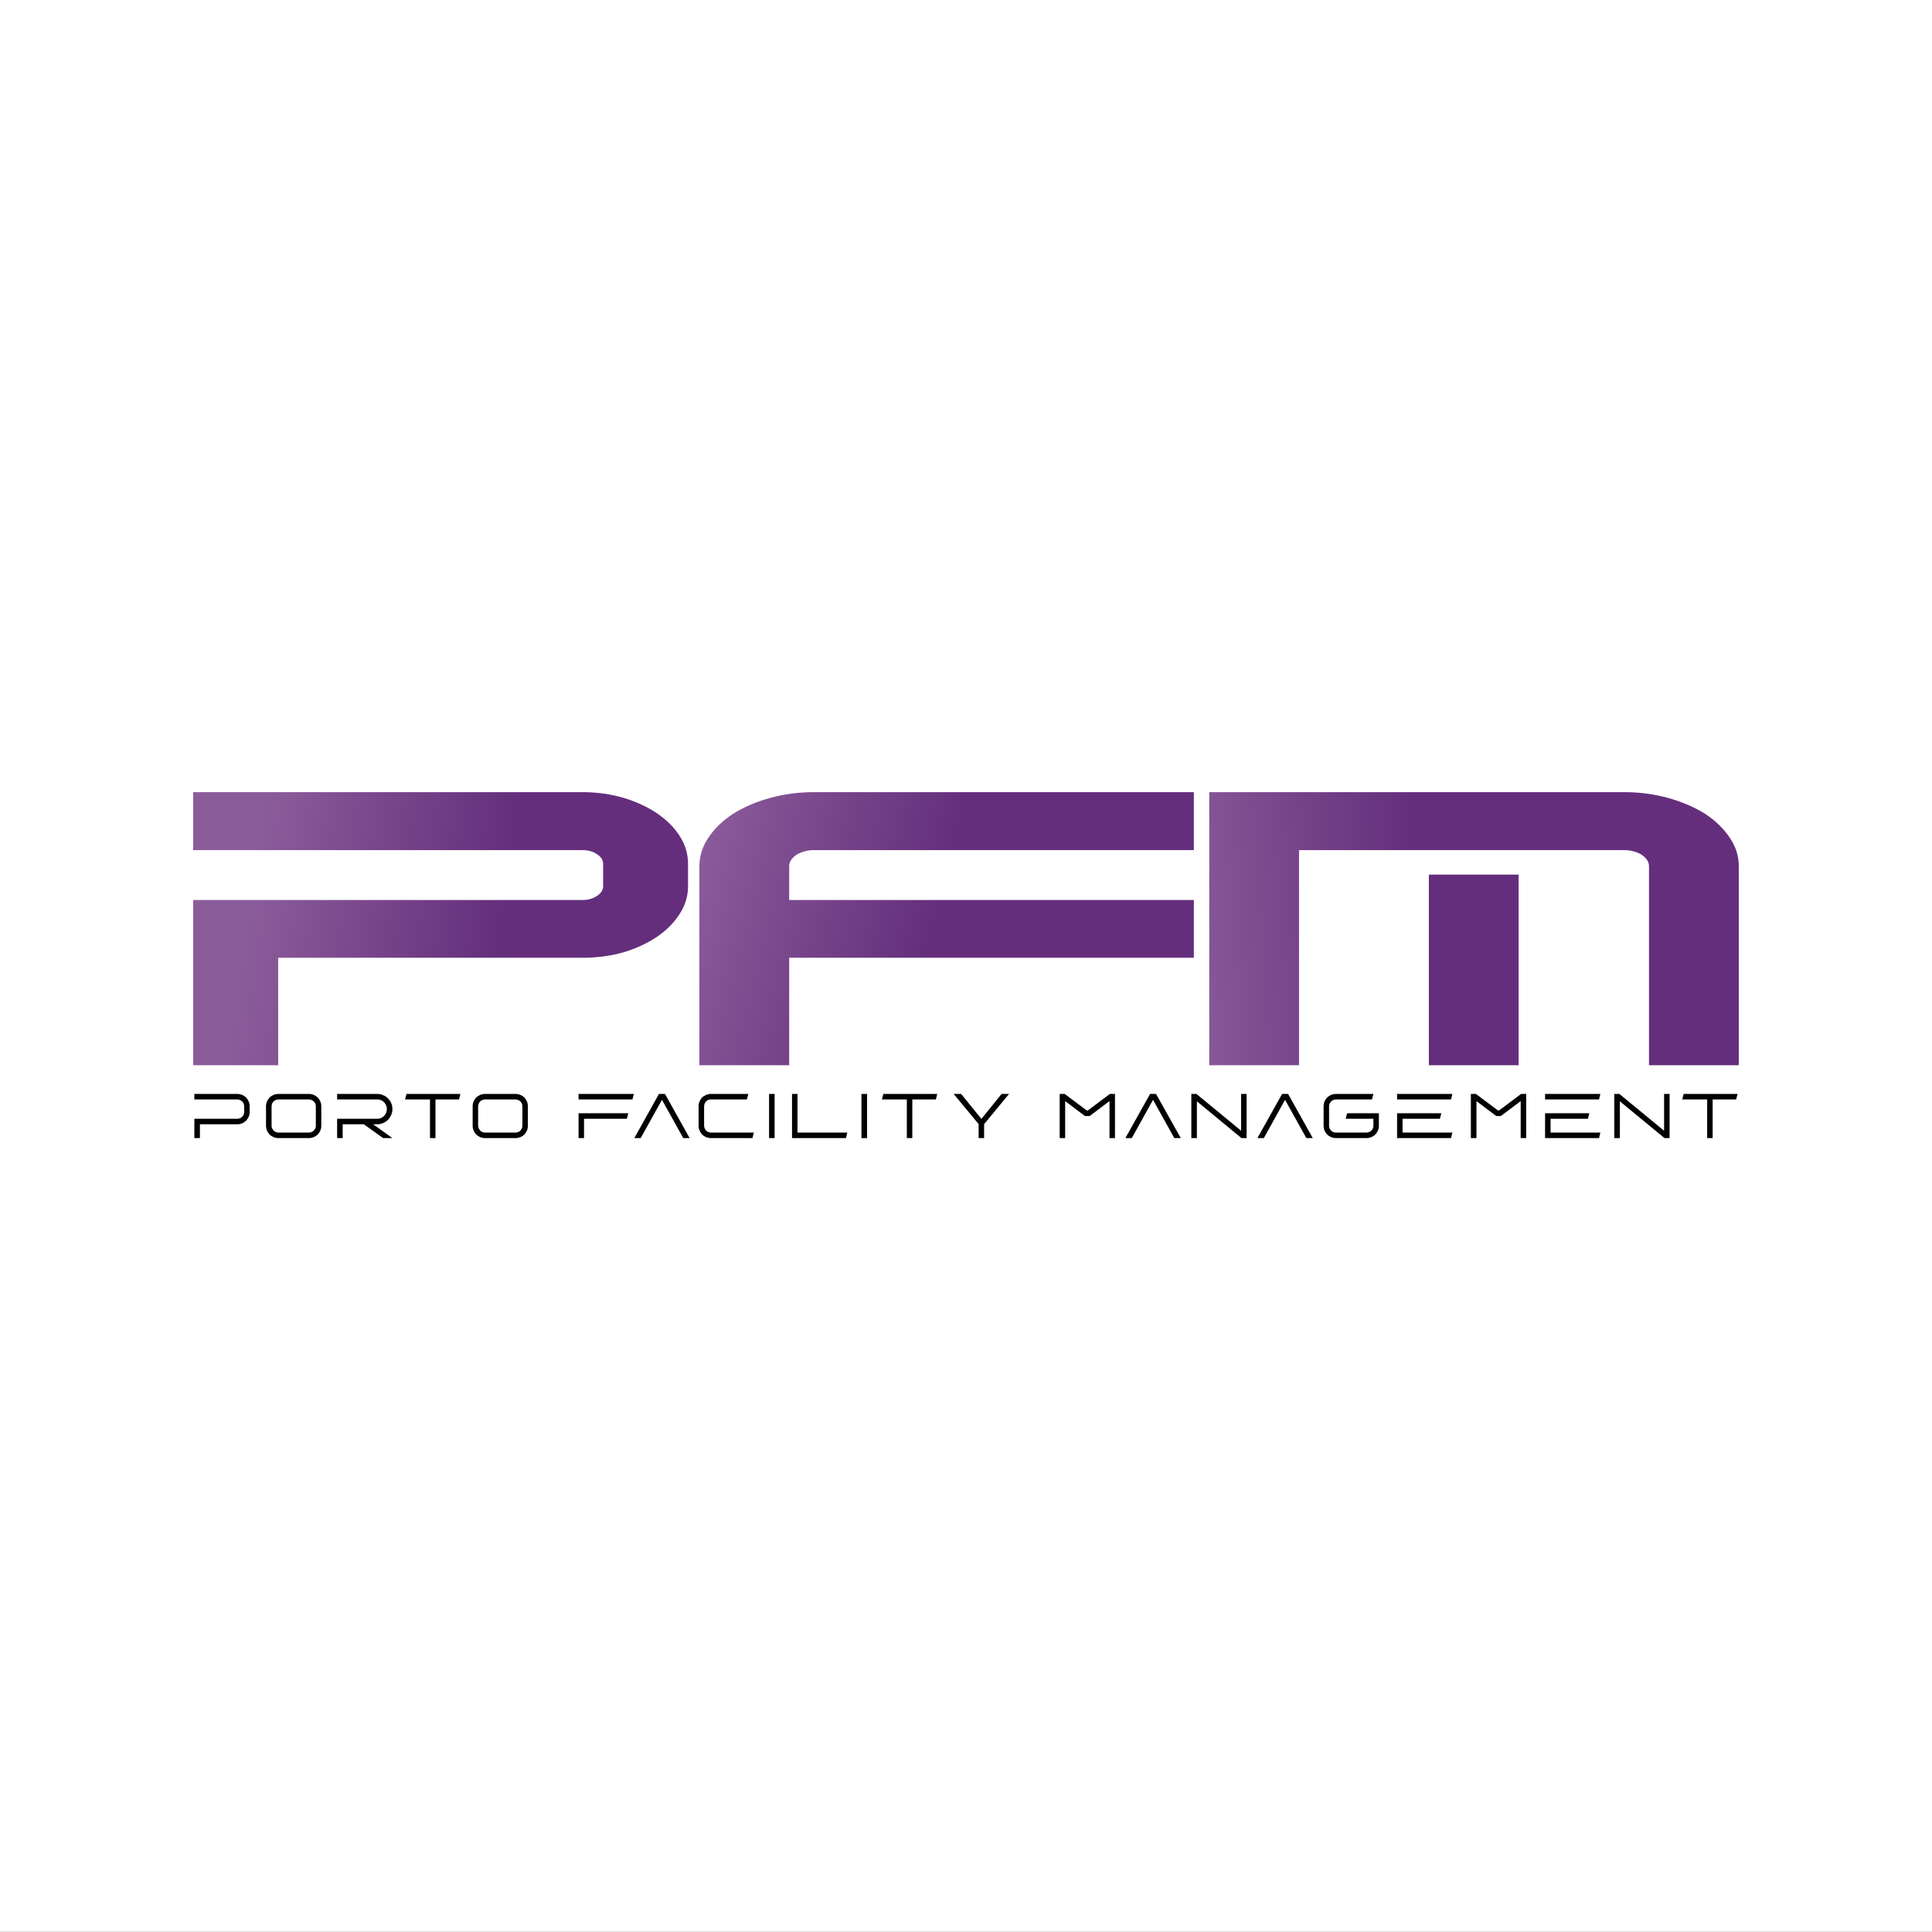<?xml version="1.0" standalone="no"?>
<!DOCTYPE svg PUBLIC "-//W3C//DTD SVG 1.1//EN" "http://www.w3.org/Graphics/SVG/1.1/DTD/svg11.dtd">
<!--Generator: Xara Designer (www.xara.com), SVG filter version: 6.7.0.0-->
<svg fill="none" fill-rule="evenodd" stroke="black" stroke-width="0.501" stroke-linejoin="bevel" stroke-miterlimit="10" font-family="Times New Roman" font-size="16" style="font-variant-ligatures:none" xmlns:xlink="http://www.w3.org/1999/xlink" xmlns="http://www.w3.org/2000/svg" version="1.1" overflow="visible" width="104.995pt" height="104.995pt" viewBox="777.707 -5851.18 104.995 104.995">
 <rect x="777.707" y="-5851.18" width="104.995" height="104.995" fill="#333333" stroke="none"/>
 <defs>
  <linearGradient id="LinearGradient" gradientUnits="userSpaceOnUse" x1="0" y1="0" x2="13.635" y2="-1.922" gradientTransform="translate(792.026 5806.91)">
   <stop offset="0" stop-color="#8b5c9a"/>
   <stop offset="1" stop-color="#642e7c"/>
  </linearGradient>
  <linearGradient id="LinearGradient_1" gradientUnits="userSpaceOnUse" x1="0" y1="0" x2="12.93" y2="0.968" gradientTransform="translate(841.75 5804.01)">
   <stop offset="0" stop-color="#895a98"/>
   <stop offset="1" stop-color="#642e7c"/>
  </linearGradient>
  <linearGradient id="LinearGradient_2" gradientUnits="userSpaceOnUse" x1="0" y1="0" x2="13.244" y2="-3.447" gradientTransform="translate(816.16 5807.7)">
   <stop offset="0" stop-color="#8b5c9a"/>
   <stop offset="1" stop-color="#642e7c"/>
  </linearGradient>
 </defs>
 <g id="Page background" transform="scale(1 -1)"/>
 <g id="MouseOff" transform="scale(1 -1)">
  <g id="Group" stroke-linejoin="miter" stroke-linecap="round" stroke="none">
   <rect x="-52.497" y="-52.498" width="104.994" height="104.996" transform="translate(830.204 5798.69) rotate(90)" fill="#ffffff" stroke-width="0.131"/>
   <g id="Group_1" fill-rule="nonzero">
    <g id="Group_2" stroke-width="0.72">
     <path d="M 815.099,5803.02 C 815.099,5802.49 814.951,5801.99 814.649,5801.52 C 814.352,5801.05 813.937,5800.63 813.414,5800.27 C 812.891,5799.92 812.288,5799.64 811.601,5799.43 C 810.902,5799.23 810.164,5799.13 809.378,5799.13 L 792.824,5799.13 L 792.824,5793.29 L 788.205,5793.29 L 788.205,5802.27 L 809.378,5802.27 C 809.667,5802.27 809.926,5802.34 810.147,5802.49 C 810.372,5802.64 810.484,5802.81 810.484,5803.02 L 810.484,5804.23 C 810.484,5804.44 810.372,5804.62 810.147,5804.76 C 809.926,5804.91 809.667,5804.98 809.378,5804.98 L 788.205,5804.98 L 788.205,5808.13 L 809.378,5808.13 C 810.164,5808.13 810.902,5808.02 811.601,5807.82 C 812.288,5807.61 812.891,5807.33 813.414,5806.98 C 813.937,5806.62 814.352,5806.21 814.649,5805.74 C 814.951,5805.27 815.099,5804.76 815.099,5804.23 L 815.099,5803.02 Z" marker-start="none" marker-end="none" fill="url(#LinearGradient)"/>
     <path d="M 872.201,5793.29 L 867.322,5793.29 L 867.322,5804.11 C 867.322,5804.23 867.287,5804.34 867.214,5804.45 C 867.145,5804.55 867.046,5804.64 866.925,5804.73 C 866.8,5804.8 866.657,5804.87 866.493,5804.91 C 866.329,5804.96 866.156,5804.98 865.971,5804.98 L 843.425,5804.98 L 843.425,5808.13 L 865.971,5808.13 C 866.822,5808.13 867.624,5808.02 868.38,5807.81 C 869.135,5807.6 869.8,5807.31 870.375,5806.95 C 870.935,5806.58 871.38,5806.15 871.708,5805.66 C 872.036,5805.18 872.201,5804.66 872.201,5804.11 L 872.201,5793.29 Z M 848.303,5793.29 L 843.425,5793.29 L 843.425,5804.98 L 848.303,5804.98 L 848.303,5793.29 Z M 860.237,5793.29 L 855.359,5793.29 L 855.359,5803.65 L 860.237,5803.65 L 860.237,5793.29 Z" marker-start="none" marker-end="none" fill="url(#LinearGradient_1)"/>
     <path d="M 820.595,5799.13 L 820.595,5802.27 L 842.587,5802.27 L 842.587,5799.13 L 820.595,5799.13 Z M 815.715,5793.29 L 815.715,5804.11 C 815.715,5804.66 815.88,5805.18 816.208,5805.66 C 816.532,5806.15 816.981,5806.58 817.541,5806.95 C 818.112,5807.31 818.777,5807.6 819.537,5807.81 C 820.293,5808.02 821.095,5808.13 821.941,5808.13 L 842.587,5808.13 L 842.587,5804.98 L 821.941,5804.98 C 821.76,5804.98 821.584,5804.96 821.423,5804.91 C 821.26,5804.87 821.113,5804.8 820.991,5804.73 C 820.87,5804.64 820.771,5804.55 820.702,5804.45 C 820.63,5804.34 820.595,5804.23 820.595,5804.11 L 820.595,5793.29 L 815.715,5793.29 Z" marker-start="none" marker-end="none" fill="url(#LinearGradient_2)"/>
    </g>
    <g id="Group_3" stroke-width="0.148" fill="#000000">
     <g id="Group_4">
      <path d="M 788.269,5789.33 L 788.572,5789.33 L 788.572,5790.08 L 790.605,5790.08 C 790.696,5790.08 790.782,5790.1 790.865,5790.13 C 790.947,5790.17 791.015,5790.21 791.08,5790.28 C 791.141,5790.34 791.188,5790.41 791.223,5790.49 C 791.258,5790.57 791.275,5790.66 791.275,5790.76 L 791.275,5791.06 C 791.275,5791.15 791.258,5791.24 791.223,5791.32 C 791.188,5791.4 791.141,5791.47 791.08,5791.54 C 791.015,5791.6 790.947,5791.64 790.865,5791.68 C 790.782,5791.71 790.692,5791.73 790.602,5791.73 L 788.269,5791.73 L 788.269,5791.43 L 790.602,5791.43 C 790.67,5791.43 790.735,5791.41 790.787,5791.38 C 790.847,5791.35 790.891,5791.3 790.926,5791.25 C 790.959,5791.19 790.977,5791.12 790.977,5791.06 L 790.977,5790.76 C 790.977,5790.69 790.959,5790.62 790.926,5790.56 C 790.894,5790.51 790.847,5790.47 790.791,5790.43 C 790.735,5790.4 790.67,5790.38 790.605,5790.38 L 788.269,5790.38 L 788.269,5789.33 Z" marker-start="none" marker-end="none"/>
      <path d="M 792.164,5791.06 L 792.164,5790 C 792.164,5789.91 792.181,5789.82 792.216,5789.74 C 792.25,5789.66 792.298,5789.59 792.363,5789.52 C 792.424,5789.46 792.496,5789.42 792.578,5789.38 C 792.661,5789.35 792.747,5789.33 792.842,5789.33 L 794.491,5789.33 C 794.587,5789.33 794.676,5789.35 794.754,5789.38 C 794.837,5789.42 794.91,5789.46 794.97,5789.52 C 795.031,5789.59 795.082,5789.66 795.116,5789.74 C 795.151,5789.82 795.168,5789.91 795.168,5790 L 795.168,5791.06 C 795.168,5791.15 795.151,5791.24 795.116,5791.32 C 795.082,5791.4 795.031,5791.47 794.97,5791.54 C 794.91,5791.6 794.837,5791.64 794.754,5791.68 C 794.676,5791.71 794.587,5791.73 794.491,5791.73 L 792.842,5791.73 C 792.747,5791.73 792.661,5791.71 792.578,5791.68 C 792.496,5791.64 792.424,5791.6 792.363,5791.54 C 792.298,5791.47 792.25,5791.4 792.216,5791.32 C 792.181,5791.24 792.164,5791.15 792.164,5791.06 Z M 792.842,5791.43 L 794.491,5791.43 C 794.564,5791.43 794.624,5791.41 794.681,5791.38 C 794.741,5791.35 794.785,5791.3 794.82,5791.25 C 794.854,5791.19 794.871,5791.12 794.871,5791.06 L 794.871,5790 C 794.871,5789.93 794.854,5789.87 794.82,5789.82 C 794.785,5789.76 794.741,5789.71 794.681,5789.68 C 794.624,5789.65 794.564,5789.63 794.491,5789.63 L 792.842,5789.63 C 792.773,5789.63 792.708,5789.65 792.652,5789.68 C 792.596,5789.71 792.553,5789.76 792.518,5789.82 C 792.484,5789.87 792.466,5789.93 792.466,5790 L 792.466,5791.06 C 792.466,5791.12 792.484,5791.19 792.518,5791.25 C 792.553,5791.3 792.596,5791.35 792.652,5791.38 C 792.708,5791.41 792.773,5791.43 792.842,5791.43 Z" marker-start="none" marker-end="none"/>
      <path d="M 796.028,5791.73 L 796.028,5791.43 L 798.204,5791.43 C 798.303,5791.43 798.394,5791.41 798.472,5791.36 C 798.549,5791.32 798.614,5791.25 798.658,5791.17 C 798.705,5791.1 798.73,5791 798.73,5790.91 C 798.73,5790.81 798.705,5790.72 798.658,5790.64 C 798.614,5790.56 798.549,5790.5 798.472,5790.45 C 798.394,5790.4 798.303,5790.38 798.204,5790.38 L 796.028,5790.38 L 796.028,5789.33 L 796.33,5789.33 L 796.33,5790.08 L 797.479,5790.08 L 798.527,5789.33 L 799.033,5789.33 L 797.988,5790.08 L 798.204,5790.08 C 798.32,5790.08 798.429,5790.1 798.527,5790.15 C 798.627,5790.19 798.714,5790.25 798.791,5790.32 C 798.865,5790.4 798.926,5790.49 798.968,5790.59 C 799.012,5790.69 799.033,5790.79 799.033,5790.91 C 799.033,5791.02 799.012,5791.13 798.968,5791.23 C 798.926,5791.33 798.865,5791.41 798.791,5791.49 C 798.714,5791.57 798.627,5791.63 798.527,5791.66 C 798.429,5791.71 798.32,5791.73 798.204,5791.73 L 796.028,5791.73 Z" marker-start="none" marker-end="none"/>
      <path d="M 799.719,5791.43 L 801.075,5791.43 L 801.075,5789.33 L 801.373,5789.33 L 801.373,5791.43 L 802.651,5791.43 L 802.729,5791.73 L 799.798,5791.73 L 799.719,5791.43 Z" marker-start="none" marker-end="none"/>
      <path d="M 803.394,5791.06 L 803.394,5790 C 803.394,5789.91 803.41,5789.82 803.445,5789.74 C 803.48,5789.66 803.527,5789.59 803.587,5789.52 C 803.653,5789.46 803.722,5789.42 803.804,5789.38 C 803.886,5789.35 803.972,5789.33 804.067,5789.33 L 805.721,5789.33 C 805.816,5789.33 805.902,5789.35 805.983,5789.38 C 806.066,5789.42 806.14,5789.46 806.2,5789.52 C 806.261,5789.59 806.308,5789.66 806.343,5789.74 C 806.378,5789.82 806.394,5789.91 806.394,5790 L 806.394,5791.06 C 806.394,5791.15 806.378,5791.24 806.343,5791.32 C 806.308,5791.4 806.261,5791.47 806.2,5791.54 C 806.14,5791.6 806.066,5791.64 805.983,5791.68 C 805.902,5791.71 805.816,5791.73 805.721,5791.73 L 804.067,5791.73 C 803.972,5791.73 803.886,5791.71 803.804,5791.68 C 803.722,5791.64 803.653,5791.6 803.587,5791.54 C 803.527,5791.47 803.48,5791.4 803.445,5791.32 C 803.41,5791.24 803.394,5791.15 803.394,5791.06 Z M 804.067,5791.43 L 805.721,5791.43 C 805.79,5791.43 805.854,5791.41 805.911,5791.38 C 805.967,5791.35 806.014,5791.3 806.044,5791.25 C 806.079,5791.19 806.096,5791.12 806.096,5791.06 L 806.096,5790 C 806.096,5789.93 806.079,5789.87 806.044,5789.82 C 806.014,5789.76 805.967,5789.71 805.911,5789.68 C 805.854,5789.65 805.79,5789.63 805.721,5789.63 L 804.067,5789.63 C 803.998,5789.63 803.933,5789.65 803.878,5789.68 C 803.821,5789.71 803.778,5789.76 803.743,5789.82 C 803.713,5789.87 803.696,5789.93 803.691,5790 L 803.691,5791.06 C 803.696,5791.12 803.713,5791.19 803.743,5791.25 C 803.778,5791.3 803.821,5791.35 803.878,5791.38 C 803.933,5791.41 803.998,5791.43 804.067,5791.43 Z" marker-start="none" marker-end="none"/>
      <path d="M 809.149,5790.68 L 809.149,5789.33 L 809.446,5789.33 L 809.446,5790.38 L 811.774,5790.38 L 811.852,5790.68 L 809.149,5790.68 Z M 809.149,5791.73 L 809.149,5791.43 L 812.077,5791.43 L 812.154,5791.73 L 809.149,5791.73 Z" marker-start="none" marker-end="none"/>
      <path d="M 813.518,5791.73 L 812.18,5789.33 L 812.525,5789.33 L 813.682,5791.41 L 814.839,5789.33 L 815.185,5789.33 L 813.846,5791.73 L 813.518,5791.73 Z" marker-start="none" marker-end="none"/>
      <path d="M 816.346,5789.33 L 818.6,5789.33 L 818.677,5789.63 L 816.346,5789.63 C 816.277,5789.63 816.212,5789.65 816.155,5789.68 C 816.1,5789.71 816.057,5789.76 816.022,5789.82 C 815.992,5789.87 815.975,5789.93 815.971,5790 L 815.971,5791.06 C 815.975,5791.13 815.992,5791.19 816.022,5791.25 C 816.057,5791.3 816.1,5791.35 816.155,5791.39 C 816.212,5791.41 816.272,5791.43 816.342,5791.43 L 818.297,5791.43 L 818.375,5791.73 L 816.342,5791.73 C 816.251,5791.73 816.164,5791.71 816.083,5791.68 C 816,5791.64 815.927,5791.6 815.867,5791.54 C 815.806,5791.48 815.759,5791.4 815.724,5791.32 C 815.689,5791.24 815.672,5791.15 815.672,5791.06 L 815.672,5790 C 815.672,5789.91 815.689,5789.82 815.724,5789.74 C 815.759,5789.66 815.806,5789.59 815.867,5789.52 C 815.931,5789.46 816,5789.42 816.083,5789.38 C 816.164,5789.35 816.251,5789.33 816.346,5789.33 Z" marker-start="none" marker-end="none"/>
      <path d="M 819.502,5789.33 L 819.804,5789.33 L 819.804,5791.73 L 819.502,5791.73 L 819.502,5789.33 Z" marker-start="none" marker-end="none"/>
      <path d="M 820.75,5791.73 L 820.75,5789.33 L 823.681,5789.33 L 823.755,5789.63 L 821.047,5789.63 L 821.047,5791.73 L 820.75,5791.73 Z" marker-start="none" marker-end="none"/>
      <path d="M 824.523,5789.33 L 824.826,5789.33 L 824.826,5791.73 L 824.523,5791.73 L 824.523,5789.33 Z" marker-start="none" marker-end="none"/>
      <path d="M 825.636,5791.43 L 826.989,5791.43 L 826.989,5789.33 L 827.287,5789.33 L 827.287,5791.43 L 828.569,5791.43 L 828.641,5791.73 L 825.711,5791.73 L 825.636,5791.43 Z" marker-start="none" marker-end="none"/>
      <path d="M 830.891,5790.09 L 830.891,5789.33 L 831.189,5789.33 L 831.189,5790.09 L 832.545,5791.73 L 832.138,5791.73 L 831.047,5790.38 L 831.034,5790.38 L 829.941,5791.73 L 829.535,5791.73 L 830.891,5790.09 Z" marker-start="none" marker-end="none"/>
      <path d="M 835.296,5791.73 L 835.296,5789.33 L 835.593,5789.33 L 835.593,5791.34 L 836.668,5790.53 L 836.923,5790.53 L 838.003,5791.34 L 838.003,5789.33 L 838.301,5789.33 L 838.301,5791.73 L 838.024,5791.73 L 836.824,5790.83 L 836.767,5790.83 L 835.567,5791.73 L 835.296,5791.73 Z" marker-start="none" marker-end="none"/>
      <path d="M 840.208,5791.73 L 838.866,5789.33 L 839.215,5789.33 L 840.369,5791.41 L 841.525,5789.33 L 841.876,5789.33 L 840.532,5791.73 L 840.208,5791.73 Z" marker-start="none" marker-end="none"/>
      <path d="M 842.45,5789.33 L 842.752,5789.33 L 842.752,5791.33 L 845.173,5789.33 L 845.454,5789.33 L 845.454,5791.73 L 845.156,5791.73 L 845.156,5789.73 L 842.726,5791.73 L 842.45,5791.73 L 842.45,5789.33 Z" marker-start="none" marker-end="none"/>
      <path d="M 847.384,5791.73 L 846.041,5789.33 L 846.391,5789.33 L 847.543,5791.41 L 848.701,5789.33 L 849.05,5789.33 L 847.708,5791.73 L 847.384,5791.73 Z" marker-start="none" marker-end="none"/>
      <path d="M 849.638,5790 C 849.638,5789.91 849.655,5789.82 849.689,5789.74 C 849.724,5789.66 849.776,5789.59 849.836,5789.52 C 849.897,5789.46 849.971,5789.42 850.052,5789.38 C 850.134,5789.35 850.221,5789.33 850.316,5789.33 L 850.328,5789.33 C 850.402,5789.33 850.484,5789.33 850.566,5789.33 C 850.657,5789.33 850.744,5789.33 850.839,5789.33 C 850.967,5789.33 851.097,5789.33 851.231,5789.33 C 851.365,5789.33 851.495,5789.33 851.619,5789.33 C 851.744,5789.33 851.856,5789.33 851.96,5789.33 L 851.969,5789.33 C 852.06,5789.33 852.15,5789.35 852.228,5789.38 C 852.31,5789.42 852.384,5789.46 852.444,5789.52 C 852.509,5789.59 852.556,5789.66 852.591,5789.74 C 852.625,5789.82 852.643,5789.91 852.643,5790 L 852.643,5790.68 L 850.916,5790.68 L 850.839,5790.38 L 852.345,5790.38 L 852.345,5790 C 852.345,5789.93 852.328,5789.87 852.293,5789.81 C 852.259,5789.76 852.211,5789.71 852.155,5789.68 C 852.099,5789.65 852.034,5789.63 851.965,5789.63 C 851.861,5789.63 851.749,5789.63 851.623,5789.63 C 851.499,5789.63 851.369,5789.63 851.235,5789.63 C 851.097,5789.63 850.967,5789.63 850.839,5789.63 C 850.739,5789.63 850.648,5789.63 850.557,5789.63 C 850.471,5789.63 850.389,5789.63 850.316,5789.63 C 850.247,5789.63 850.181,5789.64 850.125,5789.68 C 850.069,5789.71 850.022,5789.76 849.988,5789.81 C 849.953,5789.87 849.936,5789.93 849.936,5790 L 849.936,5791.06 C 849.936,5791.12 849.953,5791.19 849.988,5791.25 C 850.022,5791.3 850.069,5791.35 850.125,5791.38 C 850.181,5791.41 850.247,5791.43 850.316,5791.43 L 852.267,5791.43 L 852.345,5791.73 L 850.316,5791.73 C 850.221,5791.73 850.134,5791.71 850.052,5791.68 C 849.971,5791.64 849.897,5791.6 849.836,5791.54 C 849.776,5791.47 849.724,5791.4 849.689,5791.32 C 849.655,5791.24 849.638,5791.15 849.638,5791.06 L 849.638,5790 Z" marker-start="none" marker-end="none"/>
      <path d="M 856.563,5789.33 L 856.636,5789.63 L 853.929,5789.63 L 853.929,5790.38 L 855.958,5790.38 L 856.036,5790.68 L 853.632,5790.68 L 853.632,5789.33 L 856.563,5789.33 Z M 853.632,5791.73 L 853.632,5791.43 L 856.563,5791.43 L 856.636,5791.73 L 853.632,5791.73 Z" marker-start="none" marker-end="none"/>
      <path d="M 857.642,5791.73 L 857.642,5789.33 L 857.945,5789.33 L 857.945,5791.34 L 859.02,5790.53 L 859.27,5790.53 L 860.349,5791.34 L 860.349,5789.33 L 860.647,5789.33 L 860.647,5791.73 L 860.371,5791.73 L 859.17,5790.83 L 859.119,5790.83 L 857.914,5791.73 L 857.642,5791.73 Z" marker-start="none" marker-end="none"/>
      <path d="M 864.606,5789.33 L 864.68,5789.63 L 861.973,5789.63 L 861.973,5790.38 L 864.006,5790.38 L 864.079,5790.68 L 861.674,5790.68 L 861.674,5789.33 L 864.606,5789.33 Z M 861.674,5791.73 L 861.674,5791.43 L 864.606,5791.43 L 864.68,5791.73 L 861.674,5791.73 Z" marker-start="none" marker-end="none"/>
      <path d="M 865.435,5789.33 L 865.738,5789.33 L 865.738,5791.33 L 868.164,5789.33 L 868.441,5789.33 L 868.441,5791.73 L 868.142,5791.73 L 868.142,5789.73 L 865.712,5791.73 L 865.435,5791.73 L 865.435,5789.33 Z" marker-start="none" marker-end="none"/>
      <path d="M 869.131,5791.43 L 870.483,5791.43 L 870.483,5789.33 L 870.78,5789.33 L 870.78,5791.43 L 872.058,5791.43 L 872.136,5791.73 L 869.204,5791.73 L 869.131,5791.43 Z" marker-start="none" marker-end="none"/>
     </g>
    </g>
   </g>
  </g>
 </g>
</svg>
